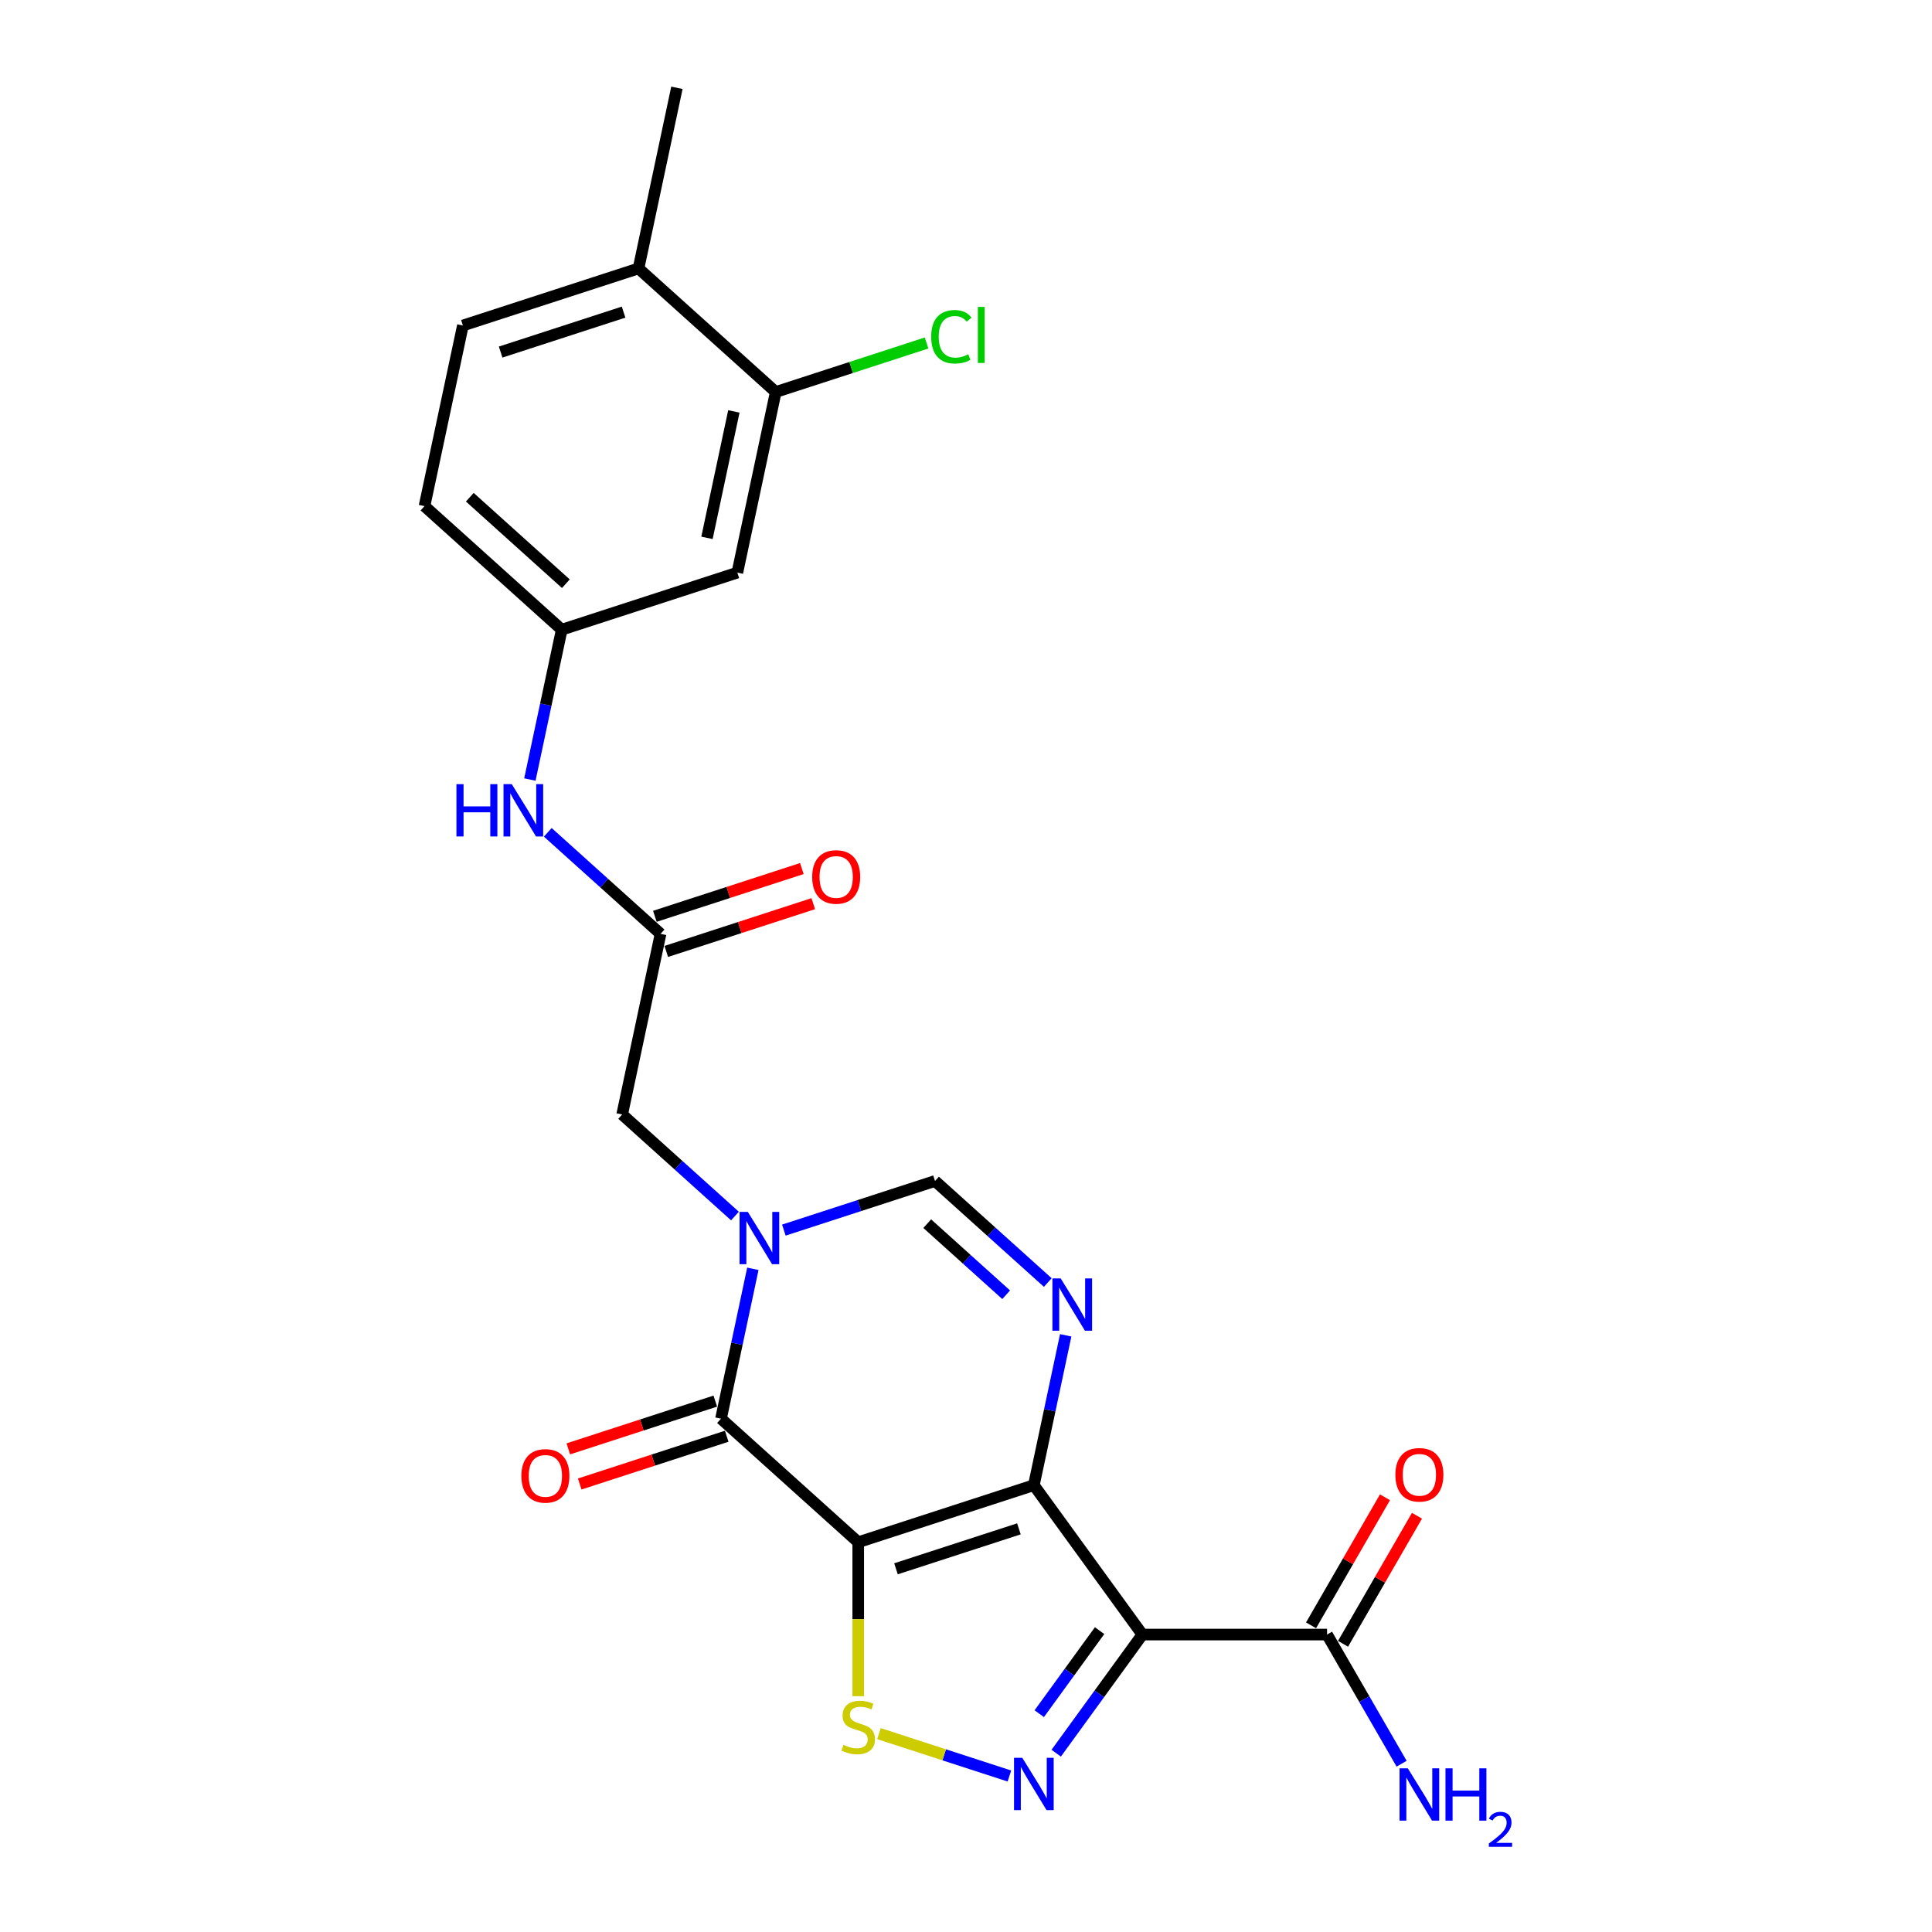 <?xml version='1.0' encoding='iso-8859-1'?>
<svg version='1.1' baseProfile='full'
              xmlns='http://www.w3.org/2000/svg'
                      xmlns:rdkit='http://www.rdkit.org/xml'
                      xmlns:xlink='http://www.w3.org/1999/xlink'
                  xml:space='preserve'
width='1000px' height='1000px' viewBox='0 0 1000 1000'>
<!-- END OF HEADER -->
<rect style='opacity:1.0;fill:#FFFFFF;stroke:none' width='1000' height='1000' x='0' y='0'> </rect>
<path class='bond-0' d='M 444.219,798.257 L 535.12,768.722' style='fill:none;fill-rule:evenodd;stroke:#000000;stroke-width:6px;stroke-linecap:butt;stroke-linejoin:miter;stroke-opacity:1' />
<path class='bond-0' d='M 463.761,812.007 L 527.392,791.332' style='fill:none;fill-rule:evenodd;stroke:#000000;stroke-width:6px;stroke-linecap:butt;stroke-linejoin:miter;stroke-opacity:1' />
<path class='bond-2' d='M 444.219,798.257 L 373.191,734.303' style='fill:none;fill-rule:evenodd;stroke:#000000;stroke-width:6px;stroke-linecap:butt;stroke-linejoin:miter;stroke-opacity:1' />
<path class='bond-6' d='M 444.219,798.257 L 444.219,838.104' style='fill:none;fill-rule:evenodd;stroke:#000000;stroke-width:6px;stroke-linecap:butt;stroke-linejoin:miter;stroke-opacity:1' />
<path class='bond-6' d='M 444.219,838.104 L 444.219,877.951' style='fill:none;fill-rule:evenodd;stroke:#CCCC00;stroke-width:6px;stroke-linecap:butt;stroke-linejoin:miter;stroke-opacity:1' />
<path class='bond-1' d='M 535.12,768.722 L 591.3,846.047' style='fill:none;fill-rule:evenodd;stroke:#000000;stroke-width:6px;stroke-linecap:butt;stroke-linejoin:miter;stroke-opacity:1' />
<path class='bond-5' d='M 535.12,768.722 L 543.364,729.939' style='fill:none;fill-rule:evenodd;stroke:#000000;stroke-width:6px;stroke-linecap:butt;stroke-linejoin:miter;stroke-opacity:1' />
<path class='bond-5' d='M 543.364,729.939 L 551.607,691.156' style='fill:none;fill-rule:evenodd;stroke:#0000FF;stroke-width:6px;stroke-linecap:butt;stroke-linejoin:miter;stroke-opacity:1' />
<path class='bond-8' d='M 591.3,846.047 L 686.878,846.047' style='fill:none;fill-rule:evenodd;stroke:#000000;stroke-width:6px;stroke-linecap:butt;stroke-linejoin:miter;stroke-opacity:1' />
<path class='bond-24' d='M 591.3,846.047 L 568.994,876.747' style='fill:none;fill-rule:evenodd;stroke:#000000;stroke-width:6px;stroke-linecap:butt;stroke-linejoin:miter;stroke-opacity:1' />
<path class='bond-24' d='M 568.994,876.747 L 546.689,907.448' style='fill:none;fill-rule:evenodd;stroke:#0000FF;stroke-width:6px;stroke-linecap:butt;stroke-linejoin:miter;stroke-opacity:1' />
<path class='bond-24' d='M 569.143,844.021 L 553.529,865.511' style='fill:none;fill-rule:evenodd;stroke:#000000;stroke-width:6px;stroke-linecap:butt;stroke-linejoin:miter;stroke-opacity:1' />
<path class='bond-24' d='M 553.529,865.511 L 537.916,887.002' style='fill:none;fill-rule:evenodd;stroke:#0000FF;stroke-width:6px;stroke-linecap:butt;stroke-linejoin:miter;stroke-opacity:1' />
<path class='bond-3' d='M 373.191,734.303 L 381.434,695.52' style='fill:none;fill-rule:evenodd;stroke:#000000;stroke-width:6px;stroke-linecap:butt;stroke-linejoin:miter;stroke-opacity:1' />
<path class='bond-3' d='M 381.434,695.52 L 389.678,656.736' style='fill:none;fill-rule:evenodd;stroke:#0000FF;stroke-width:6px;stroke-linecap:butt;stroke-linejoin:miter;stroke-opacity:1' />
<path class='bond-14' d='M 370.237,725.213 L 332.194,737.574' style='fill:none;fill-rule:evenodd;stroke:#000000;stroke-width:6px;stroke-linecap:butt;stroke-linejoin:miter;stroke-opacity:1' />
<path class='bond-14' d='M 332.194,737.574 L 294.151,749.935' style='fill:none;fill-rule:evenodd;stroke:#FF0000;stroke-width:6px;stroke-linecap:butt;stroke-linejoin:miter;stroke-opacity:1' />
<path class='bond-14' d='M 376.144,743.393 L 338.101,755.754' style='fill:none;fill-rule:evenodd;stroke:#000000;stroke-width:6px;stroke-linecap:butt;stroke-linejoin:miter;stroke-opacity:1' />
<path class='bond-14' d='M 338.101,755.754 L 300.058,768.115' style='fill:none;fill-rule:evenodd;stroke:#FF0000;stroke-width:6px;stroke-linecap:butt;stroke-linejoin:miter;stroke-opacity:1' />
<path class='bond-7' d='M 405.717,636.701 L 444.84,623.989' style='fill:none;fill-rule:evenodd;stroke:#0000FF;stroke-width:6px;stroke-linecap:butt;stroke-linejoin:miter;stroke-opacity:1' />
<path class='bond-7' d='M 444.84,623.989 L 483.963,611.278' style='fill:none;fill-rule:evenodd;stroke:#000000;stroke-width:6px;stroke-linecap:butt;stroke-linejoin:miter;stroke-opacity:1' />
<path class='bond-10' d='M 380.408,629.419 L 351.221,603.139' style='fill:none;fill-rule:evenodd;stroke:#0000FF;stroke-width:6px;stroke-linecap:butt;stroke-linejoin:miter;stroke-opacity:1' />
<path class='bond-10' d='M 351.221,603.139 L 322.034,576.858' style='fill:none;fill-rule:evenodd;stroke:#000000;stroke-width:6px;stroke-linecap:butt;stroke-linejoin:miter;stroke-opacity:1' />
<path class='bond-4' d='M 522.465,919.26 L 488.71,908.292' style='fill:none;fill-rule:evenodd;stroke:#0000FF;stroke-width:6px;stroke-linecap:butt;stroke-linejoin:miter;stroke-opacity:1' />
<path class='bond-4' d='M 488.71,908.292 L 454.955,897.324' style='fill:none;fill-rule:evenodd;stroke:#CCCC00;stroke-width:6px;stroke-linecap:butt;stroke-linejoin:miter;stroke-opacity:1' />
<path class='bond-25' d='M 542.337,663.838 L 513.15,637.558' style='fill:none;fill-rule:evenodd;stroke:#0000FF;stroke-width:6px;stroke-linecap:butt;stroke-linejoin:miter;stroke-opacity:1' />
<path class='bond-25' d='M 513.15,637.558 L 483.963,611.278' style='fill:none;fill-rule:evenodd;stroke:#000000;stroke-width:6px;stroke-linecap:butt;stroke-linejoin:miter;stroke-opacity:1' />
<path class='bond-25' d='M 520.79,670.16 L 500.359,651.763' style='fill:none;fill-rule:evenodd;stroke:#0000FF;stroke-width:6px;stroke-linecap:butt;stroke-linejoin:miter;stroke-opacity:1' />
<path class='bond-25' d='M 500.359,651.763 L 479.928,633.367' style='fill:none;fill-rule:evenodd;stroke:#000000;stroke-width:6px;stroke-linecap:butt;stroke-linejoin:miter;stroke-opacity:1' />
<path class='bond-17' d='M 695.155,850.826 L 714.288,817.687' style='fill:none;fill-rule:evenodd;stroke:#000000;stroke-width:6px;stroke-linecap:butt;stroke-linejoin:miter;stroke-opacity:1' />
<path class='bond-17' d='M 714.288,817.687 L 733.42,784.549' style='fill:none;fill-rule:evenodd;stroke:#FF0000;stroke-width:6px;stroke-linecap:butt;stroke-linejoin:miter;stroke-opacity:1' />
<path class='bond-17' d='M 678.601,841.268 L 697.733,808.129' style='fill:none;fill-rule:evenodd;stroke:#000000;stroke-width:6px;stroke-linecap:butt;stroke-linejoin:miter;stroke-opacity:1' />
<path class='bond-17' d='M 697.733,808.129 L 716.865,774.991' style='fill:none;fill-rule:evenodd;stroke:#FF0000;stroke-width:6px;stroke-linecap:butt;stroke-linejoin:miter;stroke-opacity:1' />
<path class='bond-20' d='M 686.878,846.047 L 706.176,879.472' style='fill:none;fill-rule:evenodd;stroke:#000000;stroke-width:6px;stroke-linecap:butt;stroke-linejoin:miter;stroke-opacity:1' />
<path class='bond-20' d='M 706.176,879.472 L 725.474,912.897' style='fill:none;fill-rule:evenodd;stroke:#0000FF;stroke-width:6px;stroke-linecap:butt;stroke-linejoin:miter;stroke-opacity:1' />
<path class='bond-9' d='M 341.906,483.369 L 322.034,576.858' style='fill:none;fill-rule:evenodd;stroke:#000000;stroke-width:6px;stroke-linecap:butt;stroke-linejoin:miter;stroke-opacity:1' />
<path class='bond-13' d='M 341.906,483.369 L 312.719,457.088' style='fill:none;fill-rule:evenodd;stroke:#000000;stroke-width:6px;stroke-linecap:butt;stroke-linejoin:miter;stroke-opacity:1' />
<path class='bond-13' d='M 312.719,457.088 L 283.532,430.808' style='fill:none;fill-rule:evenodd;stroke:#0000FF;stroke-width:6px;stroke-linecap:butt;stroke-linejoin:miter;stroke-opacity:1' />
<path class='bond-18' d='M 344.859,492.459 L 382.902,480.098' style='fill:none;fill-rule:evenodd;stroke:#000000;stroke-width:6px;stroke-linecap:butt;stroke-linejoin:miter;stroke-opacity:1' />
<path class='bond-18' d='M 382.902,480.098 L 420.945,467.737' style='fill:none;fill-rule:evenodd;stroke:#FF0000;stroke-width:6px;stroke-linecap:butt;stroke-linejoin:miter;stroke-opacity:1' />
<path class='bond-18' d='M 338.952,474.279 L 376.995,461.918' style='fill:none;fill-rule:evenodd;stroke:#000000;stroke-width:6px;stroke-linecap:butt;stroke-linejoin:miter;stroke-opacity:1' />
<path class='bond-18' d='M 376.995,461.918 L 415.038,449.557' style='fill:none;fill-rule:evenodd;stroke:#FF0000;stroke-width:6px;stroke-linecap:butt;stroke-linejoin:miter;stroke-opacity:1' />
<path class='bond-11' d='M 401.521,202.899 L 381.65,296.389' style='fill:none;fill-rule:evenodd;stroke:#000000;stroke-width:6px;stroke-linecap:butt;stroke-linejoin:miter;stroke-opacity:1' />
<path class='bond-11' d='M 379.843,212.948 L 365.932,278.391' style='fill:none;fill-rule:evenodd;stroke:#000000;stroke-width:6px;stroke-linecap:butt;stroke-linejoin:miter;stroke-opacity:1' />
<path class='bond-21' d='M 401.521,202.899 L 440.558,190.215' style='fill:none;fill-rule:evenodd;stroke:#000000;stroke-width:6px;stroke-linecap:butt;stroke-linejoin:miter;stroke-opacity:1' />
<path class='bond-21' d='M 440.558,190.215 L 479.595,177.531' style='fill:none;fill-rule:evenodd;stroke:#00CC00;stroke-width:6px;stroke-linecap:butt;stroke-linejoin:miter;stroke-opacity:1' />
<path class='bond-26' d='M 401.521,202.899 L 330.493,138.944' style='fill:none;fill-rule:evenodd;stroke:#000000;stroke-width:6px;stroke-linecap:butt;stroke-linejoin:miter;stroke-opacity:1' />
<path class='bond-12' d='M 381.65,296.389 L 290.749,325.924' style='fill:none;fill-rule:evenodd;stroke:#000000;stroke-width:6px;stroke-linecap:butt;stroke-linejoin:miter;stroke-opacity:1' />
<path class='bond-15' d='M 274.262,403.491 L 282.505,364.707' style='fill:none;fill-rule:evenodd;stroke:#0000FF;stroke-width:6px;stroke-linecap:butt;stroke-linejoin:miter;stroke-opacity:1' />
<path class='bond-15' d='M 282.505,364.707 L 290.749,325.924' style='fill:none;fill-rule:evenodd;stroke:#000000;stroke-width:6px;stroke-linecap:butt;stroke-linejoin:miter;stroke-opacity:1' />
<path class='bond-22' d='M 290.749,325.924 L 219.72,261.97' style='fill:none;fill-rule:evenodd;stroke:#000000;stroke-width:6px;stroke-linecap:butt;stroke-linejoin:miter;stroke-opacity:1' />
<path class='bond-22' d='M 292.886,302.125 L 243.165,257.357' style='fill:none;fill-rule:evenodd;stroke:#000000;stroke-width:6px;stroke-linecap:butt;stroke-linejoin:miter;stroke-opacity:1' />
<path class='bond-16' d='M 330.493,138.944 L 239.592,168.48' style='fill:none;fill-rule:evenodd;stroke:#000000;stroke-width:6px;stroke-linecap:butt;stroke-linejoin:miter;stroke-opacity:1' />
<path class='bond-16' d='M 322.765,161.555 L 259.134,182.23' style='fill:none;fill-rule:evenodd;stroke:#000000;stroke-width:6px;stroke-linecap:butt;stroke-linejoin:miter;stroke-opacity:1' />
<path class='bond-23' d='M 330.493,138.944 L 350.365,45.455' style='fill:none;fill-rule:evenodd;stroke:#000000;stroke-width:6px;stroke-linecap:butt;stroke-linejoin:miter;stroke-opacity:1' />
<path class='bond-19' d='M 239.592,168.48 L 219.72,261.97' style='fill:none;fill-rule:evenodd;stroke:#000000;stroke-width:6px;stroke-linecap:butt;stroke-linejoin:miter;stroke-opacity:1' />
<path  class='atom-4' d='M 387.079 627.279
L 395.949 641.616
Q 396.828 643.03, 398.243 645.592
Q 399.657 648.153, 399.734 648.306
L 399.734 627.279
L 403.328 627.279
L 403.328 654.347
L 399.619 654.347
L 390.1 638.672
Q 388.991 636.837, 387.806 634.734
Q 386.659 632.631, 386.315 631.982
L 386.315 654.347
L 382.797 654.347
L 382.797 627.279
L 387.079 627.279
' fill='#0000FF'/>
<path  class='atom-5' d='M 529.137 909.837
L 538.006 924.174
Q 538.886 925.589, 540.3 928.15
Q 541.715 930.712, 541.791 930.865
L 541.791 909.837
L 545.385 909.837
L 545.385 936.905
L 541.677 936.905
L 532.157 921.23
Q 531.048 919.395, 529.863 917.292
Q 528.716 915.19, 528.372 914.54
L 528.372 936.905
L 524.855 936.905
L 524.855 909.837
L 529.137 909.837
' fill='#0000FF'/>
<path  class='atom-6' d='M 549.009 661.698
L 557.878 676.035
Q 558.758 677.45, 560.172 680.011
Q 561.587 682.573, 561.663 682.725
L 561.663 661.698
L 565.257 661.698
L 565.257 688.766
L 561.548 688.766
L 552.029 673.091
Q 550.92 671.256, 549.735 669.153
Q 548.588 667.051, 548.244 666.401
L 548.244 688.766
L 544.727 688.766
L 544.727 661.698
L 549.009 661.698
' fill='#0000FF'/>
<path  class='atom-7' d='M 436.573 903.126
Q 436.879 903.241, 438.141 903.776
Q 439.402 904.311, 440.778 904.655
Q 442.193 904.961, 443.569 904.961
Q 446.131 904.961, 447.622 903.738
Q 449.113 902.476, 449.113 900.297
Q 449.113 898.806, 448.348 897.888
Q 447.622 896.971, 446.475 896.474
Q 445.328 895.977, 443.416 895.403
Q 441.008 894.677, 439.555 893.989
Q 438.141 893.301, 437.108 891.848
Q 436.114 890.395, 436.114 887.948
Q 436.114 884.546, 438.408 882.443
Q 440.74 880.34, 445.328 880.34
Q 448.463 880.34, 452.019 881.831
L 451.139 884.775
Q 447.89 883.437, 445.443 883.437
Q 442.805 883.437, 441.352 884.546
Q 439.899 885.616, 439.937 887.489
Q 439.937 888.942, 440.664 889.822
Q 441.428 890.701, 442.499 891.198
Q 443.608 891.695, 445.443 892.268
Q 447.89 893.033, 449.342 893.798
Q 450.795 894.562, 451.827 896.13
Q 452.898 897.659, 452.898 900.297
Q 452.898 904.044, 450.375 906.07
Q 447.89 908.058, 443.722 908.058
Q 441.314 908.058, 439.479 907.523
Q 437.682 907.026, 435.541 906.146
L 436.573 903.126
' fill='#CCCC00'/>
<path  class='atom-14' d='M 236.259 405.88
L 239.929 405.88
L 239.929 417.388
L 253.769 417.388
L 253.769 405.88
L 257.439 405.88
L 257.439 432.948
L 253.769 432.948
L 253.769 420.446
L 239.929 420.446
L 239.929 432.948
L 236.259 432.948
L 236.259 405.88
' fill='#0000FF'/>
<path  class='atom-14' d='M 264.894 405.88
L 273.764 420.217
Q 274.643 421.632, 276.057 424.193
Q 277.472 426.755, 277.548 426.907
L 277.548 405.88
L 281.142 405.88
L 281.142 432.948
L 277.434 432.948
L 267.914 417.273
Q 266.805 415.438, 265.62 413.335
Q 264.473 411.233, 264.129 410.583
L 264.129 432.948
L 260.612 432.948
L 260.612 405.88
L 264.894 405.88
' fill='#0000FF'/>
<path  class='atom-15' d='M 269.865 763.915
Q 269.865 757.415, 273.076 753.783
Q 276.288 750.151, 282.29 750.151
Q 288.292 750.151, 291.504 753.783
Q 294.715 757.415, 294.715 763.915
Q 294.715 770.491, 291.466 774.237
Q 288.216 777.946, 282.29 777.946
Q 276.326 777.946, 273.076 774.237
Q 269.865 770.529, 269.865 763.915
M 282.29 774.887
Q 286.419 774.887, 288.636 772.134
Q 290.892 769.344, 290.892 763.915
Q 290.892 758.601, 288.636 755.924
Q 286.419 753.21, 282.29 753.21
Q 278.161 753.21, 275.905 755.886
Q 273.688 758.562, 273.688 763.915
Q 273.688 769.382, 275.905 772.134
Q 278.161 774.887, 282.29 774.887
' fill='#FF0000'/>
<path  class='atom-18' d='M 722.242 763.35
Q 722.242 756.85, 725.454 753.218
Q 728.665 749.586, 734.667 749.586
Q 740.67 749.586, 743.881 753.218
Q 747.092 756.85, 747.092 763.35
Q 747.092 769.925, 743.843 773.672
Q 740.593 777.381, 734.667 777.381
Q 728.703 777.381, 725.454 773.672
Q 722.242 769.964, 722.242 763.35
M 734.667 774.322
Q 738.796 774.322, 741.014 771.569
Q 743.269 768.779, 743.269 763.35
Q 743.269 758.036, 741.014 755.359
Q 738.796 752.645, 734.667 752.645
Q 730.538 752.645, 728.283 755.321
Q 726.065 757.997, 726.065 763.35
Q 726.065 768.817, 728.283 771.569
Q 730.538 774.322, 734.667 774.322
' fill='#FF0000'/>
<path  class='atom-19' d='M 420.381 453.91
Q 420.381 447.41, 423.593 443.778
Q 426.804 440.146, 432.806 440.146
Q 438.809 440.146, 442.02 443.778
Q 445.232 447.41, 445.232 453.91
Q 445.232 460.485, 441.982 464.232
Q 438.732 467.941, 432.806 467.941
Q 426.842 467.941, 423.593 464.232
Q 420.381 460.524, 420.381 453.91
M 432.806 464.882
Q 436.935 464.882, 439.153 462.129
Q 441.408 459.339, 441.408 453.91
Q 441.408 448.596, 439.153 445.919
Q 436.935 443.205, 432.806 443.205
Q 428.677 443.205, 426.422 445.881
Q 424.204 448.557, 424.204 453.91
Q 424.204 459.377, 426.422 462.129
Q 428.677 464.882, 432.806 464.882
' fill='#FF0000'/>
<path  class='atom-21' d='M 728.684 915.286
L 737.554 929.623
Q 738.433 931.037, 739.848 933.599
Q 741.262 936.16, 741.339 936.313
L 741.339 915.286
L 744.932 915.286
L 744.932 942.354
L 741.224 942.354
L 731.704 926.679
Q 730.596 924.844, 729.41 922.741
Q 728.264 920.639, 727.919 919.989
L 727.919 942.354
L 724.402 942.354
L 724.402 915.286
L 728.684 915.286
' fill='#0000FF'/>
<path  class='atom-21' d='M 748.182 915.286
L 751.852 915.286
L 751.852 926.794
L 765.692 926.794
L 765.692 915.286
L 769.362 915.286
L 769.362 942.354
L 765.692 942.354
L 765.692 929.852
L 751.852 929.852
L 751.852 942.354
L 748.182 942.354
L 748.182 915.286
' fill='#0000FF'/>
<path  class='atom-21' d='M 770.674 941.404
Q 771.33 939.714, 772.895 938.78
Q 774.459 937.821, 776.629 937.821
Q 779.329 937.821, 780.843 939.285
Q 782.357 940.748, 782.357 943.347
Q 782.357 945.997, 780.389 948.469
Q 778.446 950.942, 774.409 953.869
L 782.66 953.869
L 782.66 955.888
L 770.624 955.888
L 770.624 954.197
Q 773.955 951.825, 775.923 950.059
Q 777.916 948.293, 778.875 946.703
Q 779.834 945.114, 779.834 943.473
Q 779.834 941.758, 778.976 940.799
Q 778.118 939.84, 776.629 939.84
Q 775.191 939.84, 774.232 940.42
Q 773.273 941.001, 772.592 942.287
L 770.674 941.404
' fill='#0000FF'/>
<path  class='atom-22' d='M 481.985 174.3
Q 481.985 167.571, 485.12 164.054
Q 488.293 160.499, 494.295 160.499
Q 499.877 160.499, 502.859 164.437
L 500.336 166.501
Q 498.157 163.634, 494.295 163.634
Q 490.205 163.634, 488.025 166.386
Q 485.884 169.101, 485.884 174.3
Q 485.884 179.653, 488.102 182.405
Q 490.357 185.158, 494.716 185.158
Q 497.698 185.158, 501.177 183.361
L 502.247 186.228
Q 500.833 187.146, 498.692 187.681
Q 496.551 188.216, 494.181 188.216
Q 488.293 188.216, 485.12 184.623
Q 481.985 181.029, 481.985 174.3
' fill='#00CC00'/>
<path  class='atom-22' d='M 506.147 158.855
L 509.664 158.855
L 509.664 187.872
L 506.147 187.872
L 506.147 158.855
' fill='#00CC00'/>
</svg>
